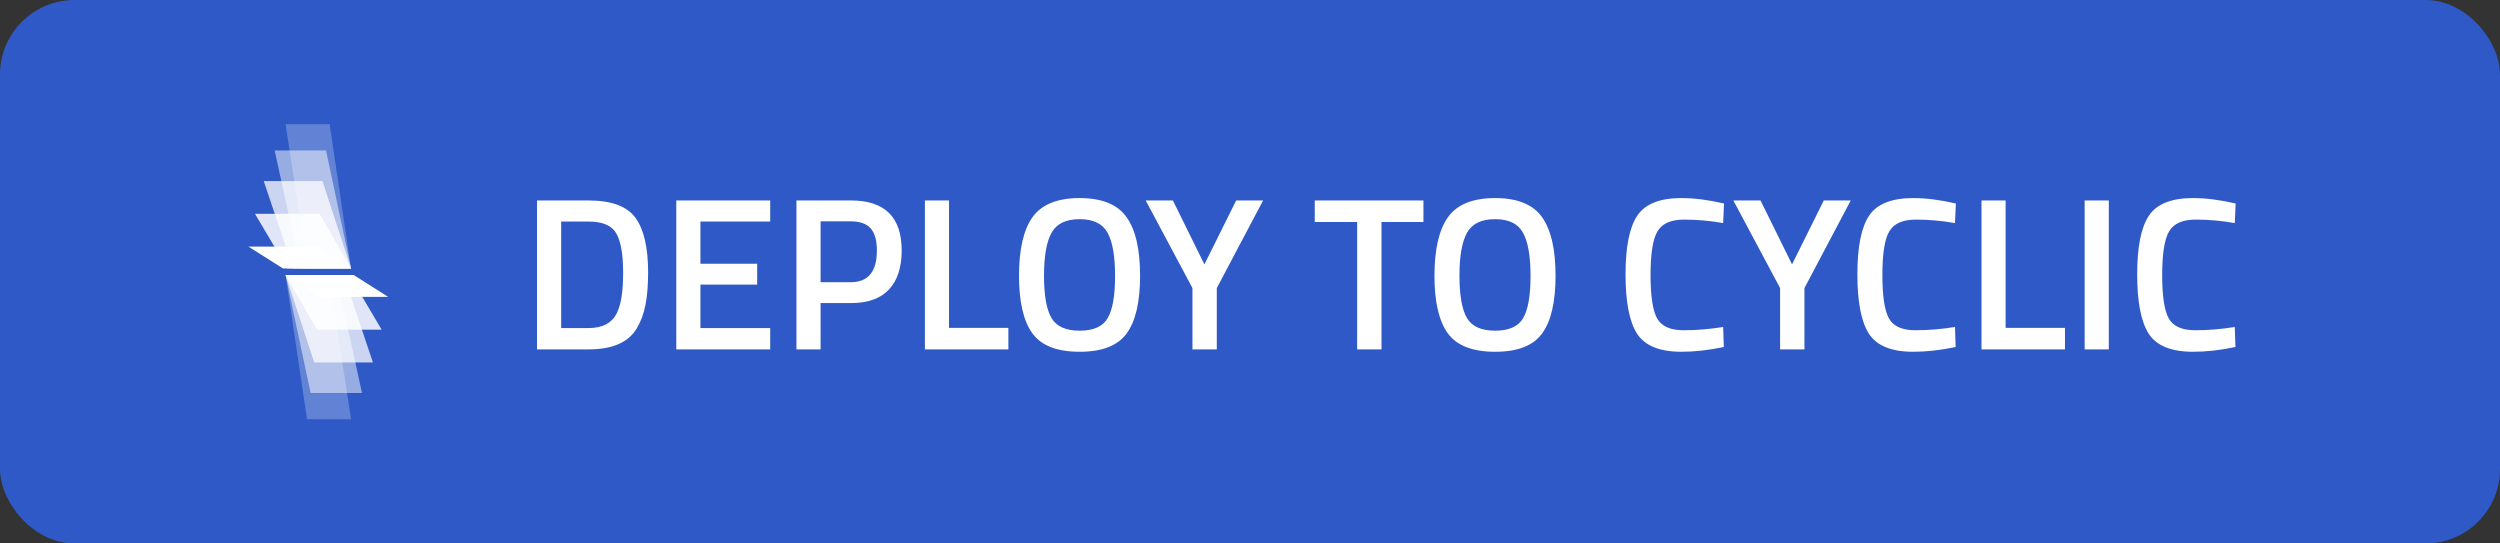 <svg width="161" height="35" viewBox="0 0 161 35" fill="none" xmlns="http://www.w3.org/2000/svg">
<rect x="0" y="0" width="161" height="35" fill="#333333" stroke="none"/>
<rect width="161" height="35" rx="4.8" fill="#2E59C7"/>
<path d="M16 15.882H20.443L22.609 17.289H18.222L16 15.882Z" fill="white"/>
<path opacity="0.85" d="M16.422 13.77H20.581L22.609 17.289H18.502L16.422 13.77Z" fill="white"/>
<path opacity="0.75" d="M16.984 11.659H20.766L22.609 17.289H18.875L16.984 11.659Z" fill="white"/>
<path opacity="0.5" d="M17.688 9.689H20.996L22.609 17.289H19.342L17.688 9.689Z" fill="white"/>
<path opacity="0.25" d="M18.391 8H21.227L22.609 17.289H19.809L18.391 8Z" fill="white"/>
<path d="M25 19.119H20.557L18.391 17.711H22.778L25 19.119Z" fill="white"/>
<path opacity="0.85" d="M24.578 21.23H20.419L18.391 17.711H22.498L24.578 21.23Z" fill="white"/>
<path opacity="0.75" d="M24.016 23.341H20.234L18.391 17.711H22.125L24.016 23.341Z" fill="white"/>
<path opacity="0.5" d="M23.312 25.311H20.004L18.391 17.711H21.658L23.312 25.311Z" fill="white"/>
<path opacity="0.25" d="M22.609 27H19.773L18.391 17.711H21.191L22.609 27Z" fill="white"/>
<path d="M37.903 22.5H34.584V12.91H37.903C39.377 12.91 40.385 13.283 40.926 14.03C41.468 14.777 41.739 15.948 41.739 17.544C41.739 18.356 41.682 19.047 41.571 19.616C41.468 20.176 41.281 20.685 41.011 21.142C40.478 22.047 39.443 22.5 37.903 22.5ZM40.129 17.544C40.129 16.387 39.984 15.551 39.694 15.038C39.405 14.525 38.808 14.268 37.903 14.268H36.139V21.128H37.903C38.827 21.128 39.443 20.787 39.751 20.106C39.9 19.761 39.998 19.392 40.044 19C40.1 18.608 40.129 18.123 40.129 17.544ZM43.553 22.5V12.91H49.601V14.268H45.107V16.984H48.761V18.328H45.107V21.128H49.601V22.5H43.553ZM54.806 19.518H52.846V22.5H51.291V12.91H54.806C56.98 12.91 58.068 13.983 58.068 16.13C58.068 17.231 57.792 18.071 57.242 18.65C56.7 19.229 55.888 19.518 54.806 19.518ZM52.846 18.174H54.791C55.911 18.174 56.471 17.493 56.471 16.13C56.471 15.477 56.336 15.001 56.066 14.702C55.795 14.403 55.37 14.254 54.791 14.254H52.846V18.174ZM64.939 22.5H59.563V12.91H61.117V21.114H64.939V22.5ZM67.71 20.47C68.027 21.021 68.633 21.296 69.529 21.296C70.425 21.296 71.028 21.025 71.335 20.484C71.653 19.943 71.811 19.037 71.811 17.768C71.811 16.489 71.648 15.561 71.322 14.982C71.004 14.403 70.407 14.114 69.529 14.114C68.652 14.114 68.05 14.403 67.724 14.982C67.397 15.561 67.234 16.485 67.234 17.754C67.234 19.014 67.392 19.919 67.71 20.47ZM72.553 21.478C71.984 22.262 70.976 22.654 69.529 22.654C68.083 22.654 67.07 22.262 66.492 21.478C65.913 20.685 65.624 19.443 65.624 17.754C65.624 16.065 65.913 14.809 66.492 13.988C67.079 13.167 68.092 12.756 69.529 12.756C70.967 12.756 71.975 13.167 72.553 13.988C73.132 14.8 73.421 16.055 73.421 17.754C73.421 19.453 73.132 20.694 72.553 21.478ZM78.362 22.5H76.794V18.552L73.784 12.91H75.534L77.564 17.026L79.609 12.91H81.344L78.362 18.552V22.5ZM84.67 14.296V12.91H91.67V14.296H88.968V22.5H87.4V14.296H84.67ZM94.465 20.47C94.783 21.021 95.389 21.296 96.285 21.296C97.181 21.296 97.783 21.025 98.091 20.484C98.409 19.943 98.567 19.037 98.567 17.768C98.567 16.489 98.404 15.561 98.077 14.982C97.76 14.403 97.163 14.114 96.285 14.114C95.408 14.114 94.806 14.403 94.479 14.982C94.153 15.561 93.989 16.485 93.989 17.754C93.989 19.014 94.148 19.919 94.465 20.47ZM99.309 21.478C98.74 22.262 97.732 22.654 96.285 22.654C94.839 22.654 93.826 22.262 93.247 21.478C92.669 20.685 92.379 19.443 92.379 17.754C92.379 16.065 92.669 14.809 93.247 13.988C93.835 13.167 94.848 12.756 96.285 12.756C97.723 12.756 98.731 13.167 99.309 13.988C99.888 14.8 100.177 16.055 100.177 17.754C100.177 19.453 99.888 20.694 99.309 21.478ZM108.283 22.654C106.883 22.654 105.931 22.267 105.427 21.492C104.932 20.717 104.685 19.443 104.685 17.67C104.685 15.897 104.937 14.637 105.441 13.89C105.945 13.134 106.892 12.756 108.283 12.756C109.114 12.756 110.028 12.873 111.027 13.106L110.971 14.366C110.131 14.217 109.291 14.142 108.451 14.142C107.611 14.142 107.042 14.394 106.743 14.898C106.444 15.393 106.295 16.331 106.295 17.712C106.295 19.084 106.44 20.022 106.729 20.526C107.018 21.021 107.583 21.268 108.423 21.268C109.263 21.268 110.112 21.198 110.971 21.058L111.013 22.346C110.052 22.551 109.142 22.654 108.283 22.654ZM116.206 22.5H114.638V18.552L111.628 12.91H113.378L115.408 17.026L117.452 12.91H119.188L116.206 18.552V22.5ZM123.213 22.654C121.813 22.654 120.861 22.267 120.357 21.492C119.862 20.717 119.615 19.443 119.615 17.67C119.615 15.897 119.867 14.637 120.371 13.89C120.875 13.134 121.822 12.756 123.213 12.756C124.043 12.756 124.958 12.873 125.957 13.106L125.901 14.366C125.061 14.217 124.221 14.142 123.381 14.142C122.541 14.142 121.971 14.394 121.673 14.898C121.374 15.393 121.225 16.331 121.225 17.712C121.225 19.084 121.369 20.022 121.659 20.526C121.948 21.021 122.513 21.268 123.353 21.268C124.193 21.268 125.042 21.198 125.901 21.058L125.943 22.346C124.981 22.551 124.071 22.654 123.213 22.654ZM132.984 22.5H127.608V12.91H129.162V21.114H132.984V22.5ZM134.252 22.5V12.91H135.806V22.5H134.252ZM141.232 22.654C139.832 22.654 138.88 22.267 138.376 21.492C137.882 20.717 137.634 19.443 137.634 17.67C137.634 15.897 137.886 14.637 138.39 13.89C138.894 13.134 139.842 12.756 141.232 12.756C142.063 12.756 142.978 12.873 143.976 13.106L143.92 14.366C143.08 14.217 142.24 14.142 141.4 14.142C140.56 14.142 139.991 14.394 139.692 14.898C139.394 15.393 139.244 16.331 139.244 17.712C139.244 19.084 139.389 20.022 139.678 20.526C139.968 21.021 140.532 21.268 141.372 21.268C142.212 21.268 143.062 21.198 143.92 21.058L143.962 22.346C143.001 22.551 142.091 22.654 141.232 22.654Z" fill="white"/>
</svg>
